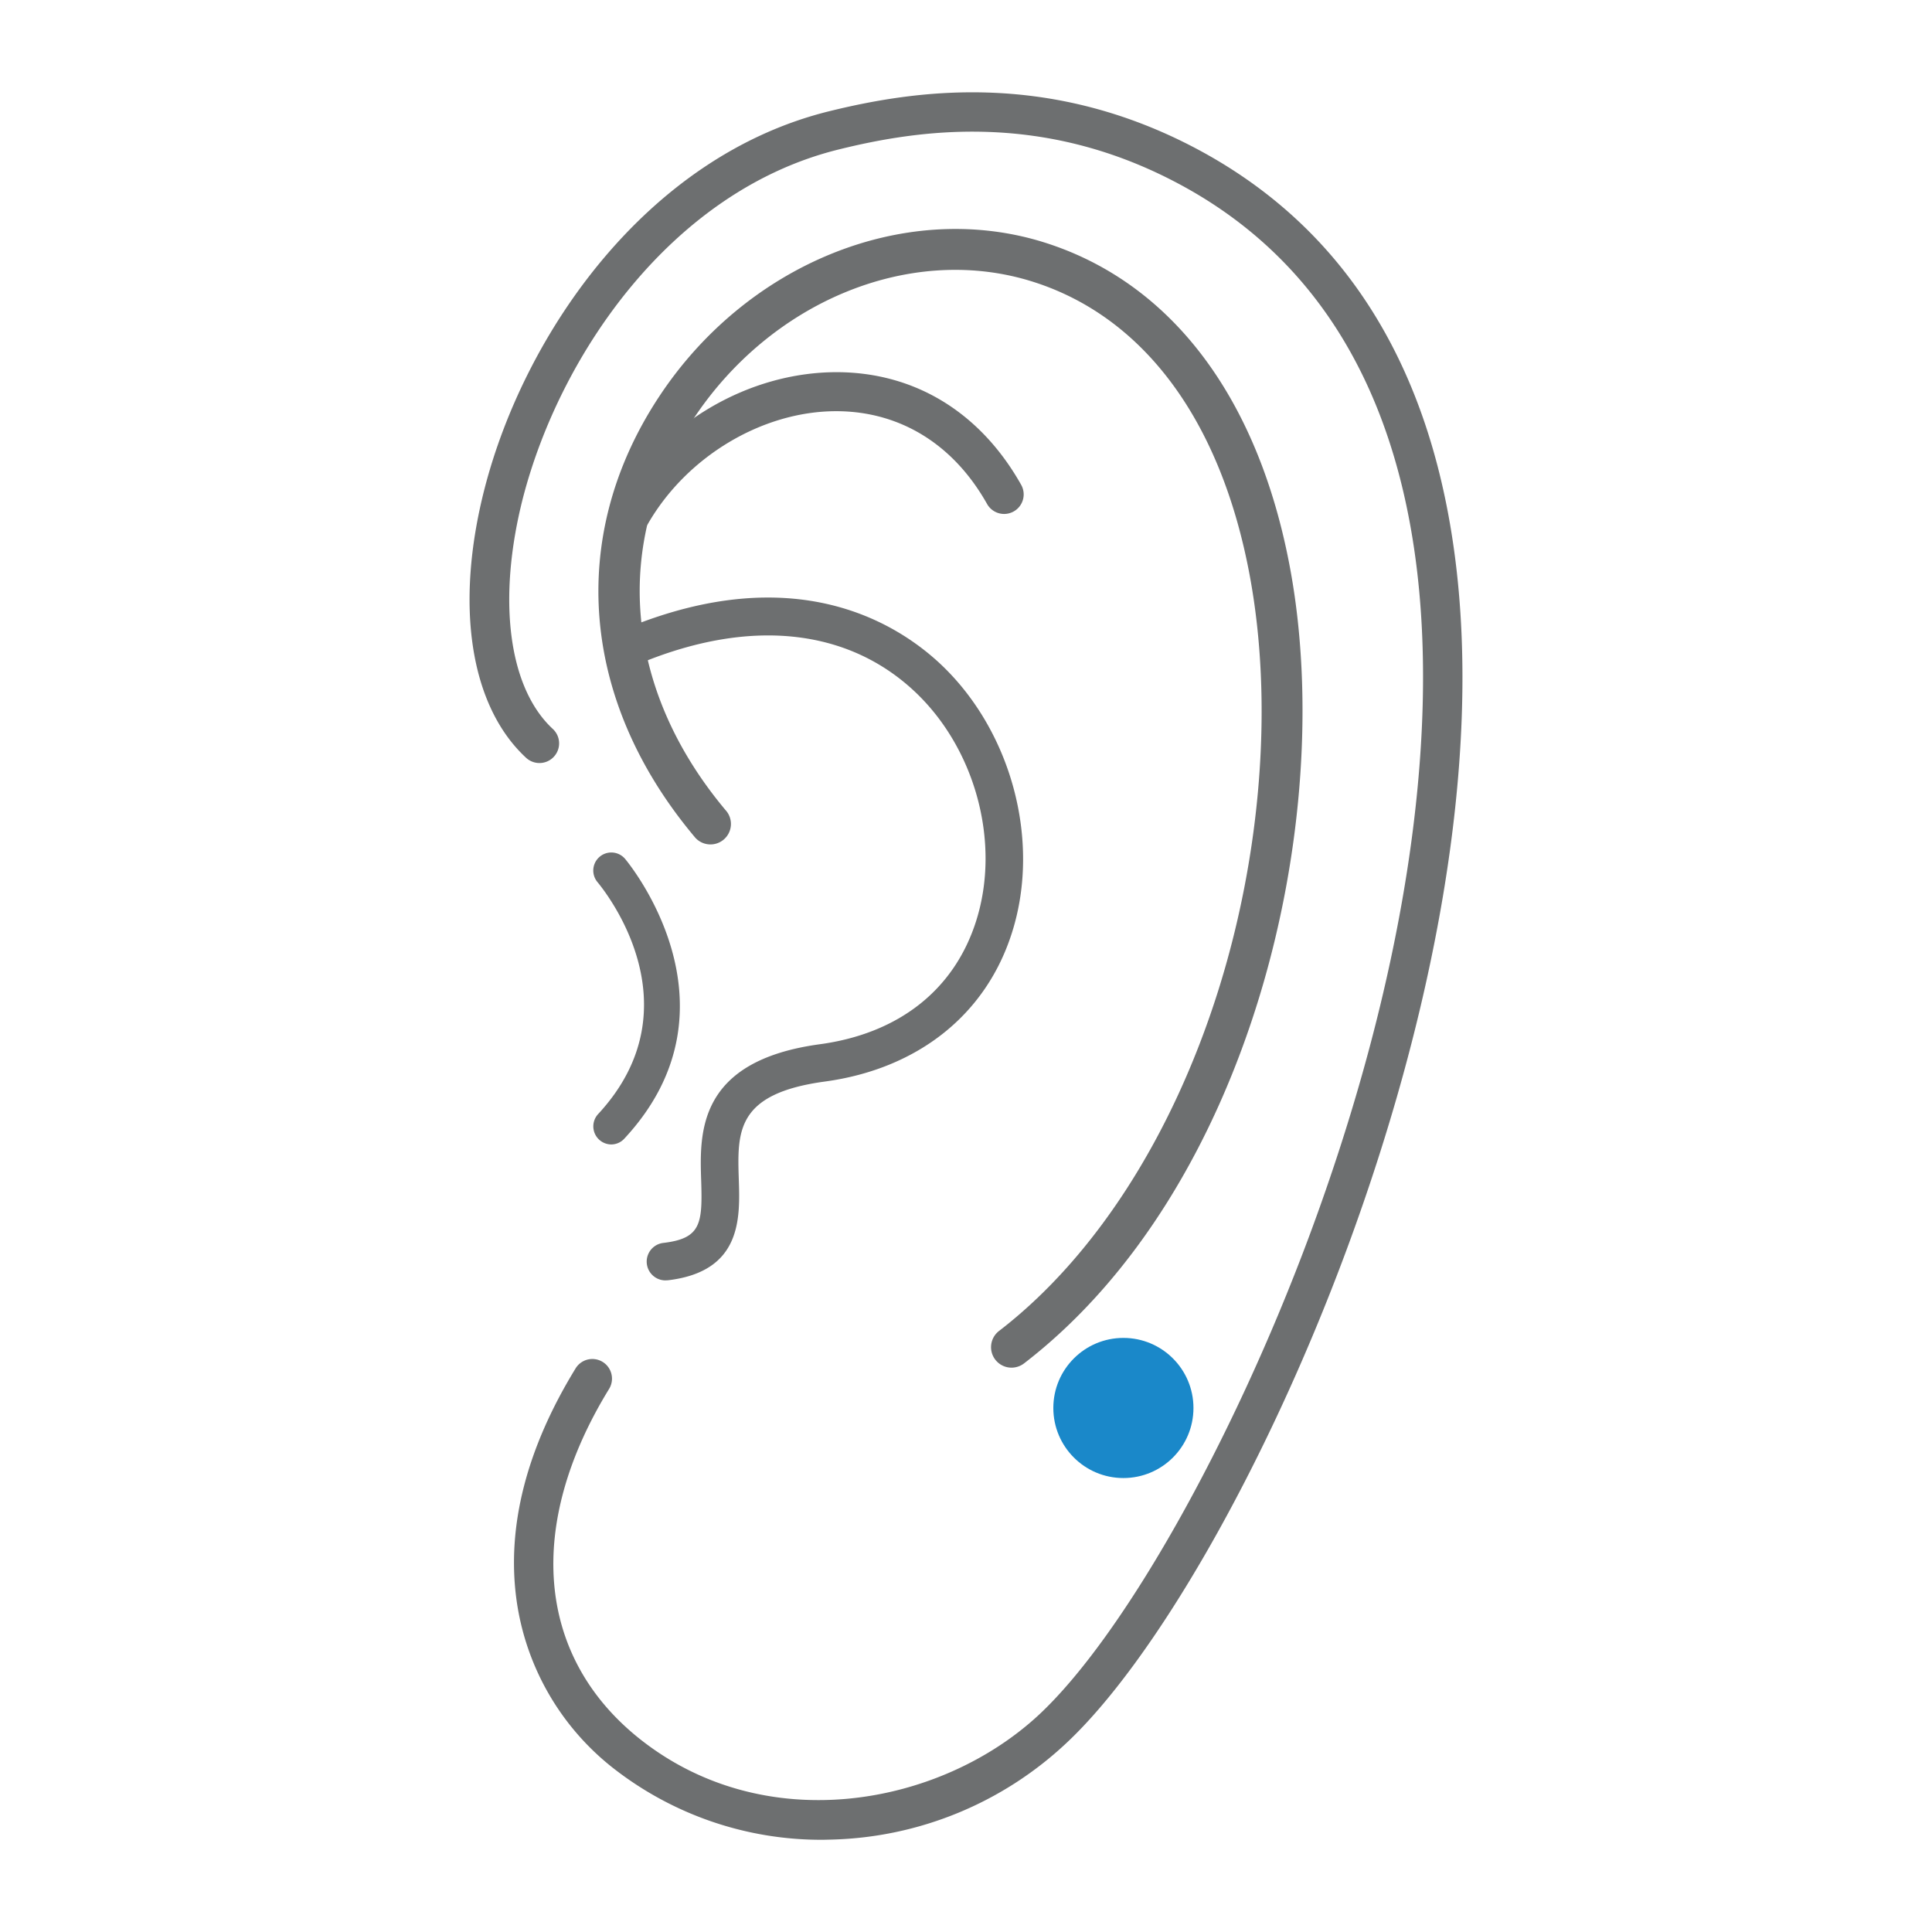 <svg id="Ver1" xmlns="http://www.w3.org/2000/svg" viewBox="0 0 300 300"><defs><style>.cls-1{fill:#6d6f70;}.cls-2{fill:#1a88c9;}</style></defs><g id="Upper_Lobe" data-name="Upper Lobe"><path class="cls-1" d="M127.86,285.68a52.42,52.42,0,0,1-32.81-11.26,40.18,40.18,0,0,1-14.84-25.94c-1.57-11.39,1.51-23.5,9.17-36a3.05,3.05,0,1,1,5.2,3.19c-12.92,21.05-11.3,41.23,4.33,54,19.65,16,47.22,10.82,62.52-3.5,13-12.2,29.82-41.95,41.78-74,14.66-39.33,20.53-76.91,16.54-105.8C215.93,58.63,203.29,39,182.19,28.1c-20.79-10.77-39.66-7.94-52-4.88-25.86,6.4-43.24,31.81-49,54.15-4,15.7-2.26,29.42,4.65,35.82a3.05,3.05,0,0,1-4.15,4.48C73,109.63,70.58,94,75.25,75.85c6.21-24.1,25.14-51.55,53.44-58.56C142,14,162.37,11,185,22.68c23,11.89,36.69,33,40.8,62.84,9.26,67-33.52,160.17-60.2,185.13a55.3,55.3,0,0,1-36.48,15Z"/><path class="cls-1" d="M157.07,212.37a3.18,3.18,0,0,1-1.94-5.7c14.78-11.37,26.85-30.1,34-52.73,6.77-21.44,8.57-45,4.93-64.56-4.52-24.33-16.73-40.61-34.38-45.85C141,38,119.59,46.91,107.57,65.2,95,84.33,96.91,107,112.66,125.79a3.18,3.18,0,1,1-4.87,4.08c-17.65-21.08-19.71-46.56-5.53-68.15,13.54-20.63,37.9-30.61,59.23-24.28,20.06,6,33.85,24,38.83,50.77,7.33,39.44-6.12,96.42-41.31,123.5A3.2,3.2,0,0,1,157.07,212.37Z"/><path class="cls-1" d="M103.3,198.82A2.92,2.92,0,0,1,103,193c5.87-.69,6.09-3,5.88-9.66-.25-7.41-.61-18.6,18.42-21.19,12.3-1.67,20.92-8.49,24.29-19.19,3.85-12.2-.17-26.92-9.77-35.78-10.38-9.58-25.3-11.13-42-4.35a2.92,2.92,0,1,1-2.2-5.42c25.54-10.35,41.14-1,48.17,5.47,11.2,10.35,15.88,27.55,11.38,41.84-4,12.79-14.62,21.25-29.07,23.22-13.81,1.87-13.62,7.76-13.38,15.21.2,6,.47,14.29-11,15.65Z"/><path class="cls-1" d="M98.05,82.76a3,3,0,0,1-1.52-.41,3,3,0,0,1-1.1-4.15c7.22-12.48,20.84-20.45,34.61-20.41,12.07.06,22.2,6.27,28.52,17.48a3,3,0,1,1-5.28,3C148.07,69,139.8,63.91,130,63.85h-.16c-11.43,0-23.14,7-29.17,17.39A3,3,0,0,1,98.05,82.76Z"/><path class="cls-1" d="M94.93,177.71A2.81,2.81,0,0,1,92.87,173c15.76-17,.58-35.19-.07-36a2.8,2.8,0,0,1,4.25-3.65c.19.22,19.12,22.73-.07,43.42A2.77,2.77,0,0,1,94.93,177.71Z"/><circle class="cls-2" cx="174.44" cy="218.63" r="10.88"/></g></svg>